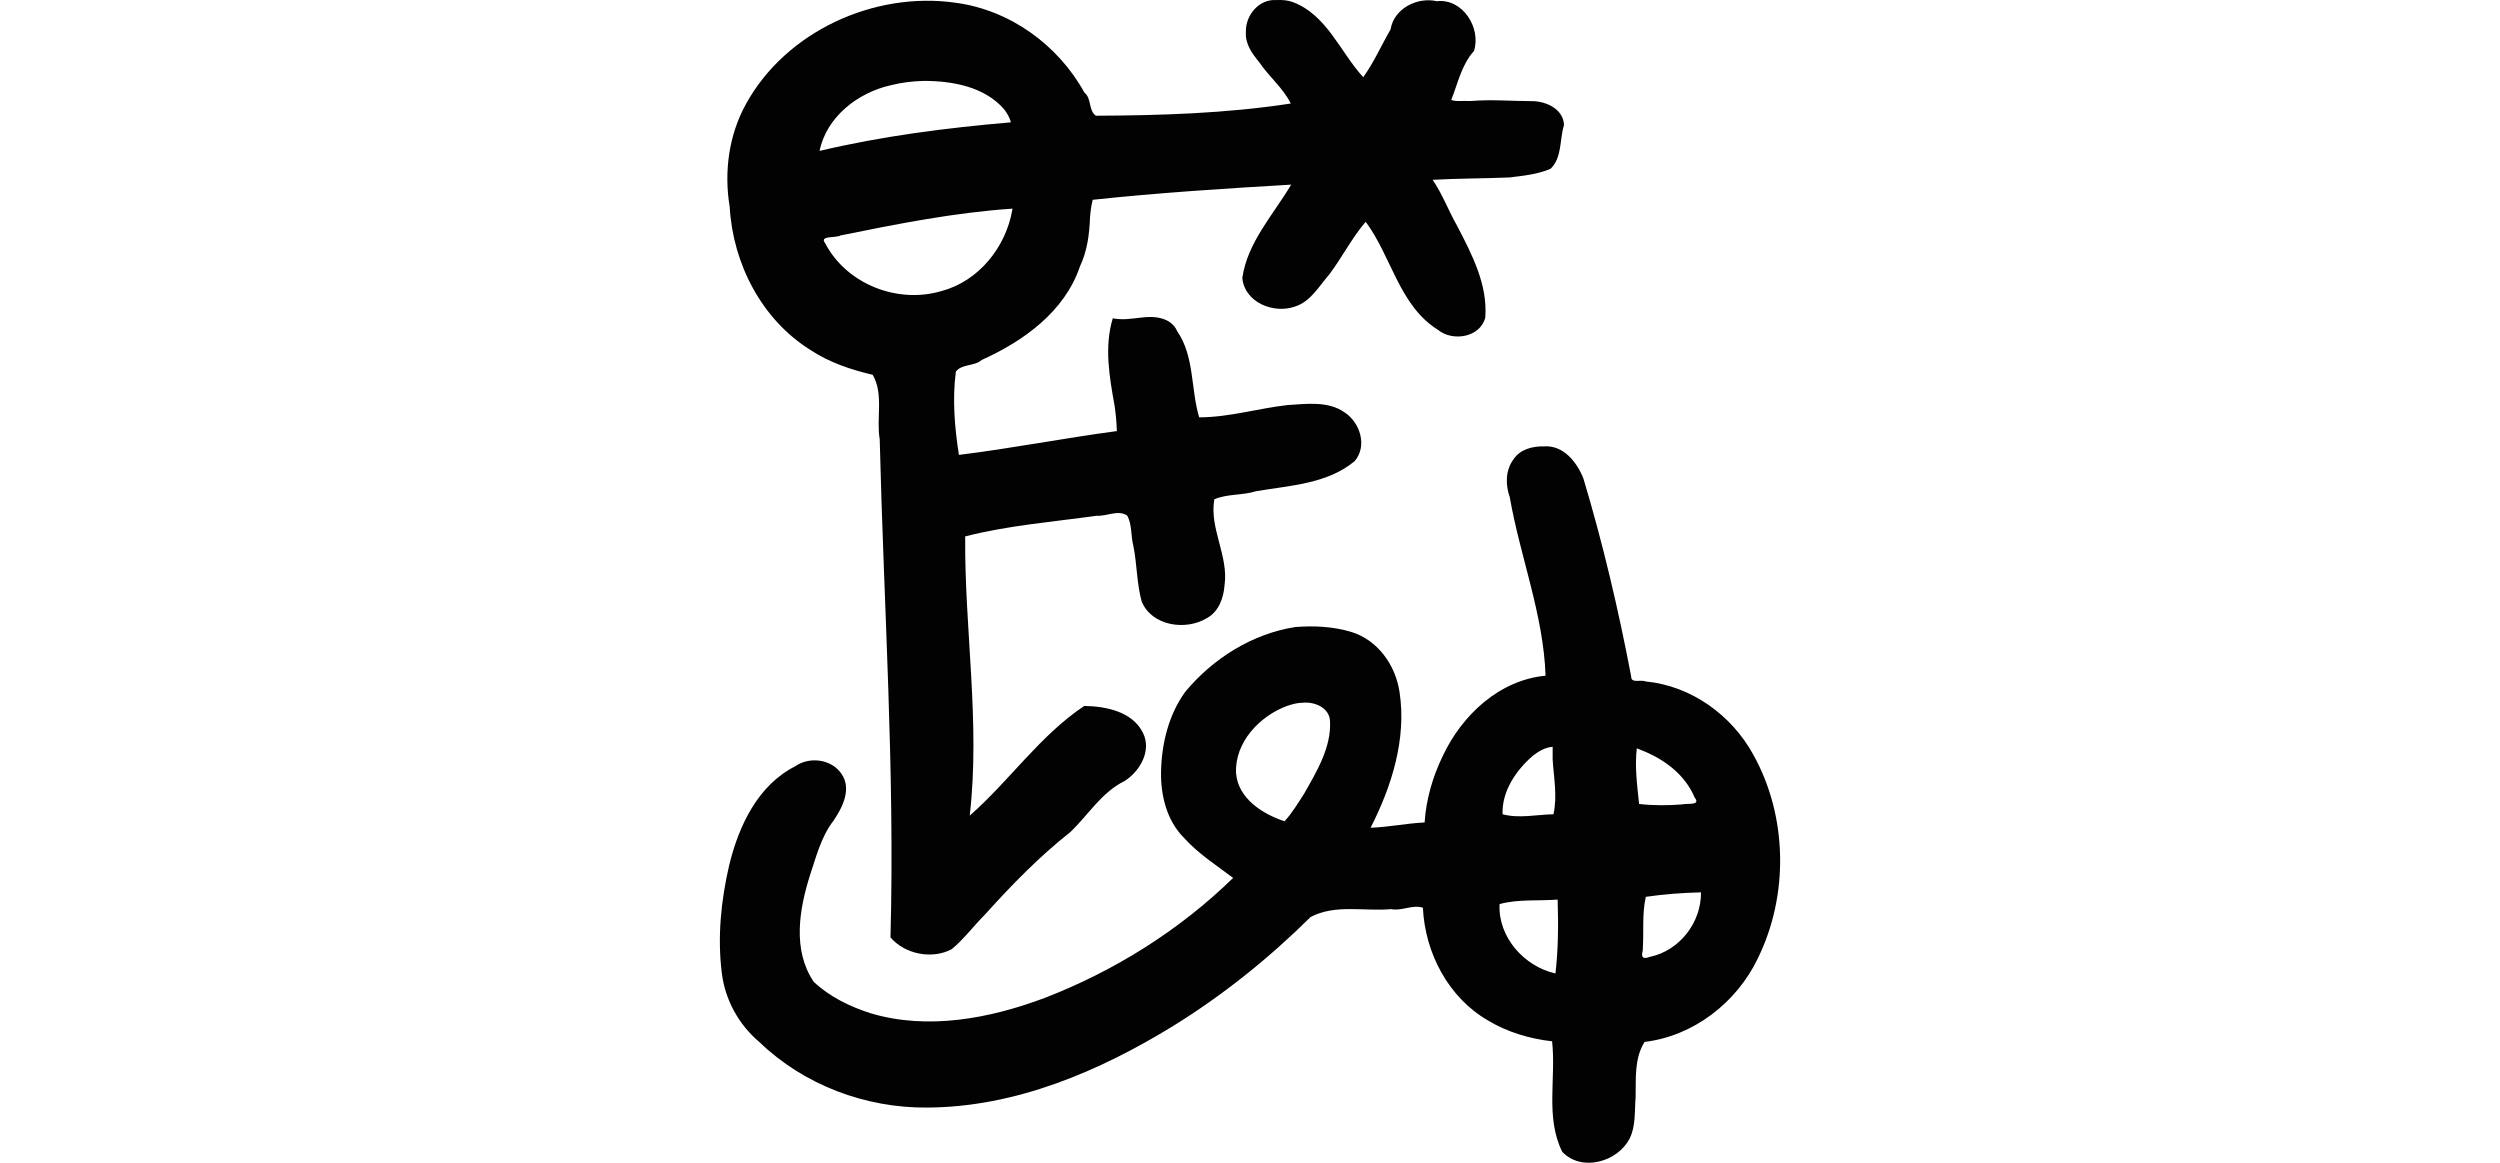 <?xml version="1.0" encoding="UTF-8" standalone="no"?>
<!-- Created with Inkscape (http://www.inkscape.org/) -->

<svg
   xmlns:dc="http://purl.org/dc/elements/1.1/"
   xmlns:cc="http://creativecommons.org/ns#"
   xmlns:rdf="http://www.w3.org/1999/02/22-rdf-syntax-ns#"
   xmlns:svg="http://www.w3.org/2000/svg"
   xmlns="http://www.w3.org/2000/svg"
   xmlns:sodipodi="http://sodipodi.sourceforge.net/DTD/sodipodi-0.dtd"
   xmlns:inkscape="http://www.inkscape.org/namespaces/inkscape"
   width="200"
   height="93.021"
   id="svg2"
   version="1.1"
   inkscape:version="0.48.2 r9819"
   sodipodi:docname="really.svg">
  <defs
     id="defs4" />
  <sodipodi:namedview
     id="base"
     pagecolor="#ffffff"
     bordercolor="#666666"
     borderopacity="1.0"
     inkscape:pageopacity="0.0"
     inkscape:pageshadow="2"
     inkscape:zoom="1.979899"
     inkscape:cx="2.4127059"
     inkscape:cy="50.910777"
     inkscape:document-units="px"
     inkscape:current-layer="layer1"
     showgrid="false"
     fit-margin-top="0"
     fit-margin-left="0"
     fit-margin-right="0"
     fit-margin-bottom="0"
     inkscape:window-width="1366"
     inkscape:window-height="706"
     inkscape:window-x="-8"
     inkscape:window-y="-8"
     inkscape:window-maximized="1" />
  <g
     inkscape:label="Layer 1"
     inkscape:groupmode="layer"
     id="layer1"
     transform="translate(-1091.234,-1058.679)">
    <path
       style="fill:#020202"
       d="m 1193.374,1058.687 c -1.411,-0.116 -2.515,1.212 -2.468,2.558 -0.068,0.951 0.508,1.736 1.077,2.423 0.768,1.145 1.893,2.04 2.513,3.292 -5.145,0.794 -10.4,0.954 -15.592,0.977 -0.607,-0.419 -0.327,-1.384 -0.913,-1.845 -2.105,-3.823 -5.978,-6.628 -10.336,-7.196 -6.508,-0.924 -13.559,2.31 -16.743,8.102 -1.376,2.489 -1.767,5.428 -1.303,8.224 0.253,4.549 2.57,9.045 6.485,11.469 1.49,0.988 3.247,1.574 4.955,1.972 0.898,1.542 0.273,3.454 0.562,5.16 0.322,13.281 1.22,26.558 0.862,39.848 1.149,1.347 3.337,1.783 4.903,0.94 0.977,-0.81 1.748,-1.859 2.65,-2.761 2.119,-2.35 4.335,-4.632 6.821,-6.593 1.448,-1.373 2.51,-3.196 4.355,-4.095 1.228,-0.785 2.18,-2.423 1.472,-3.85 -0.839,-1.711 -2.956,-2.127 -4.698,-2.159 -3.548,2.366 -5.988,5.996 -9.164,8.776 0.861,-7.438 -0.424,-14.89 -0.362,-22.336 3.432,-0.883 7.005,-1.161 10.507,-1.652 0.798,0.058 1.727,-0.506 2.45,-0.018 0.405,0.721 0.285,1.652 0.5,2.443 0.294,1.469 0.264,2.997 0.663,4.436 0.812,1.966 3.539,2.353 5.223,1.323 0.949,-0.53 1.324,-1.601 1.405,-2.621 0.338,-2.356 -1.23,-4.549 -0.817,-6.883 1.047,-0.447 2.247,-0.298 3.337,-0.645 2.699,-0.459 5.695,-0.577 7.885,-2.401 1.044,-1.213 0.438,-3.099 -0.809,-3.911 -1.309,-0.918 -3.034,-0.674 -4.541,-0.582 -2.37,0.266 -4.688,0.982 -7.084,0.984 -0.683,-2.277 -0.364,-4.868 -1.76,-6.894 -0.483,-1.109 -1.836,-1.234 -2.896,-1.083 -0.748,0.082 -1.514,0.208 -2.256,0.054 -0.696,2.291 -0.268,4.702 0.147,7.004 0.095,0.666 0.161,1.341 0.178,2.018 -4.221,0.561 -8.415,1.387 -12.635,1.905 -0.34,-2.19 -0.536,-4.461 -0.242,-6.666 0.485,-0.632 1.485,-0.406 2.066,-0.928 3.336,-1.501 6.64,-3.869 7.856,-7.475 0.584,-1.228 0.761,-2.578 0.809,-3.93 0.037,-0.474 0.1,-0.957 0.216,-1.409 5.278,-0.563 10.577,-0.903 15.875,-1.212 -1.423,2.404 -3.497,4.612 -3.907,7.46 0.167,1.956 2.504,2.902 4.209,2.293 1.256,-0.39 1.918,-1.627 2.74,-2.558 1.026,-1.36 1.847,-2.992 2.923,-4.221 2.062,2.777 2.677,6.699 5.772,8.638 1.175,0.964 3.378,0.623 3.791,-0.969 0.212,-2.619 -1.063,-5.062 -2.236,-7.318 -0.701,-1.225 -1.18,-2.549 -1.973,-3.711 2.003,-0.114 4.109,-0.104 6.151,-0.189 1.105,-0.138 2.287,-0.252 3.292,-0.702 0.927,-0.901 0.703,-2.344 1.066,-3.482 -0.037,-1.252 -1.364,-1.889 -2.472,-1.92 -1.67,0 -3.341,-0.152 -5.011,-0.01 -0.48,-0.039 -1.232,0.073 -1.536,-0.097 0.534,-1.331 0.828,-2.828 1.819,-3.907 0.586,-1.854 -0.913,-4.22 -2.972,-3.982 -1.571,-0.361 -3.442,0.593 -3.702,2.256 -0.739,1.271 -1.331,2.632 -2.188,3.825 -1.847,-2.017 -2.903,-4.983 -5.63,-6.01 -0.408,-0.152 -0.857,-0.184 -1.29,-0.164 z m -28.223,6.465 c 2.288,0 4.854,0.464 6.417,2.274 0.238,0.311 0.442,0.664 0.54,1.04 -5.143,0.439 -10.291,1.098 -15.309,2.285 0.559,-2.722 3.056,-4.654 5.671,-5.246 0.875,-0.223 1.778,-0.334 2.681,-0.354 z m 7.065,10.331 c -0.508,2.943 -2.667,5.677 -5.63,6.469 -3.498,1.065 -7.613,-0.517 -9.332,-3.803 -0.52,-0.659 0.857,-0.406 1.225,-0.635 4.551,-0.922 9.118,-1.832 13.756,-2.143 l -0.019,0.112 z m 42.536,18.906 c -0.922,-0.019 -1.935,0.236 -2.457,1.066 -0.628,0.858 -0.632,2.014 -0.282,2.986 0.833,4.789 2.698,9.4 2.866,14.294 -3.7,0.348 -6.693,3.158 -8.222,6.419 -0.807,1.658 -1.334,3.471 -1.454,5.321 -1.453,0.071 -2.866,0.371 -4.321,0.425 1.683,-3.308 2.883,-7.087 2.319,-10.835 -0.313,-2.175 -1.761,-4.223 -3.933,-4.851 -1.42,-0.42 -2.934,-0.486 -4.407,-0.373 -3.434,0.533 -6.581,2.509 -8.791,5.164 -1.344,1.833 -1.913,4.179 -1.954,6.435 -0.027,1.892 0.461,3.878 1.823,5.253 1.139,1.267 2.594,2.204 3.945,3.218 -4.282,4.186 -9.501,7.452 -15.092,9.609 -4.383,1.64 -9.333,2.59 -13.914,1.218 -1.651,-0.527 -3.276,-1.318 -4.545,-2.513 -1.718,-2.529 -1.164,-5.814 -0.294,-8.545 0.502,-1.5 0.894,-3.083 1.875,-4.343 0.718,-1.062 1.477,-2.545 0.637,-3.754 -0.802,-1.183 -2.557,-1.403 -3.709,-0.596 -2.99,1.518 -4.505,4.766 -5.265,7.874 -0.657,2.812 -0.959,5.761 -0.601,8.637 0.256,2.158 1.359,4.162 3.017,5.553 3.563,3.43 8.478,5.277 13.418,5.233 7.064,-0.031 13.771,-2.899 19.694,-6.538 3.985,-2.467 7.662,-5.424 10.976,-8.706 1.971,-1.045 4.306,-0.434 6.446,-0.63 0.855,0.173 1.702,-0.388 2.539,-0.112 0.165,3.615 2.047,7.199 5.216,9.023 1.551,0.934 3.322,1.457 5.119,1.663 0.33,2.927 -0.555,6.101 0.813,8.84 1.538,1.629 4.422,0.815 5.384,-1.051 0.513,-1.011 0.39,-2.209 0.486,-3.318 0.031,-1.498 -0.115,-3.106 0.715,-4.422 3.925,-0.475 7.35,-3.139 9.042,-6.647 2.507,-5.062 2.41,-11.403 -0.348,-16.343 -1.734,-3.165 -4.967,-5.5 -8.615,-5.849 -0.373,-0.171 -1.168,0.185 -1.149,-0.398 -1.018,-5.333 -2.259,-10.634 -3.822,-15.834 -0.511,-1.307 -1.599,-2.687 -3.154,-2.573 z m -19.324,20.51 c 0.958,-0.102 2.145,0.382 2.207,1.45 0.117,2.106 -1.052,4.027 -2.056,5.8 -0.494,0.764 -0.978,1.584 -1.583,2.231 -1.757,-0.576 -3.719,-1.827 -3.877,-3.844 -0.121,-2.454 1.875,-4.565 4.071,-5.38 0.402,-0.132 0.811,-0.254 1.238,-0.257 z m 20.017,4.526 c 0.09,1.458 0.389,2.946 0.067,4.396 -1.351,0.024 -2.742,0.353 -4.071,0 -0.073,-1.831 1.082,-3.53 2.424,-4.683 0.457,-0.358 0.999,-0.675 1.581,-0.712 0,0.332 0,0.664 0,0.995 z m 6.991,-0.775 c 1.849,0.696 3.583,1.949 4.37,3.829 0.521,0.669 -0.558,0.443 -0.991,0.552 -1.149,0.09 -2.308,0.099 -3.453,-0.034 -0.153,-1.473 -0.359,-2.978 -0.183,-4.452 0.086,0.035 0.172,0.069 0.257,0.104 z m 4.877,11.416 c 0.03,2.418 -1.725,4.683 -4.116,5.168 -0.511,0.2 -0.694,0.036 -0.546,-0.495 0.107,-1.436 -0.069,-2.908 0.247,-4.314 1.456,-0.208 2.908,-0.322 4.414,-0.358 z m -11.468,0.578 c 0.063,1.926 0.055,3.972 -0.175,5.913 -2.511,-0.566 -4.608,-2.922 -4.47,-5.551 1.49,-0.411 3.104,-0.236 4.646,-0.362 z"
       id="path4177"
       inkscape:connector-curvature="0" />
  </g>
</svg>
